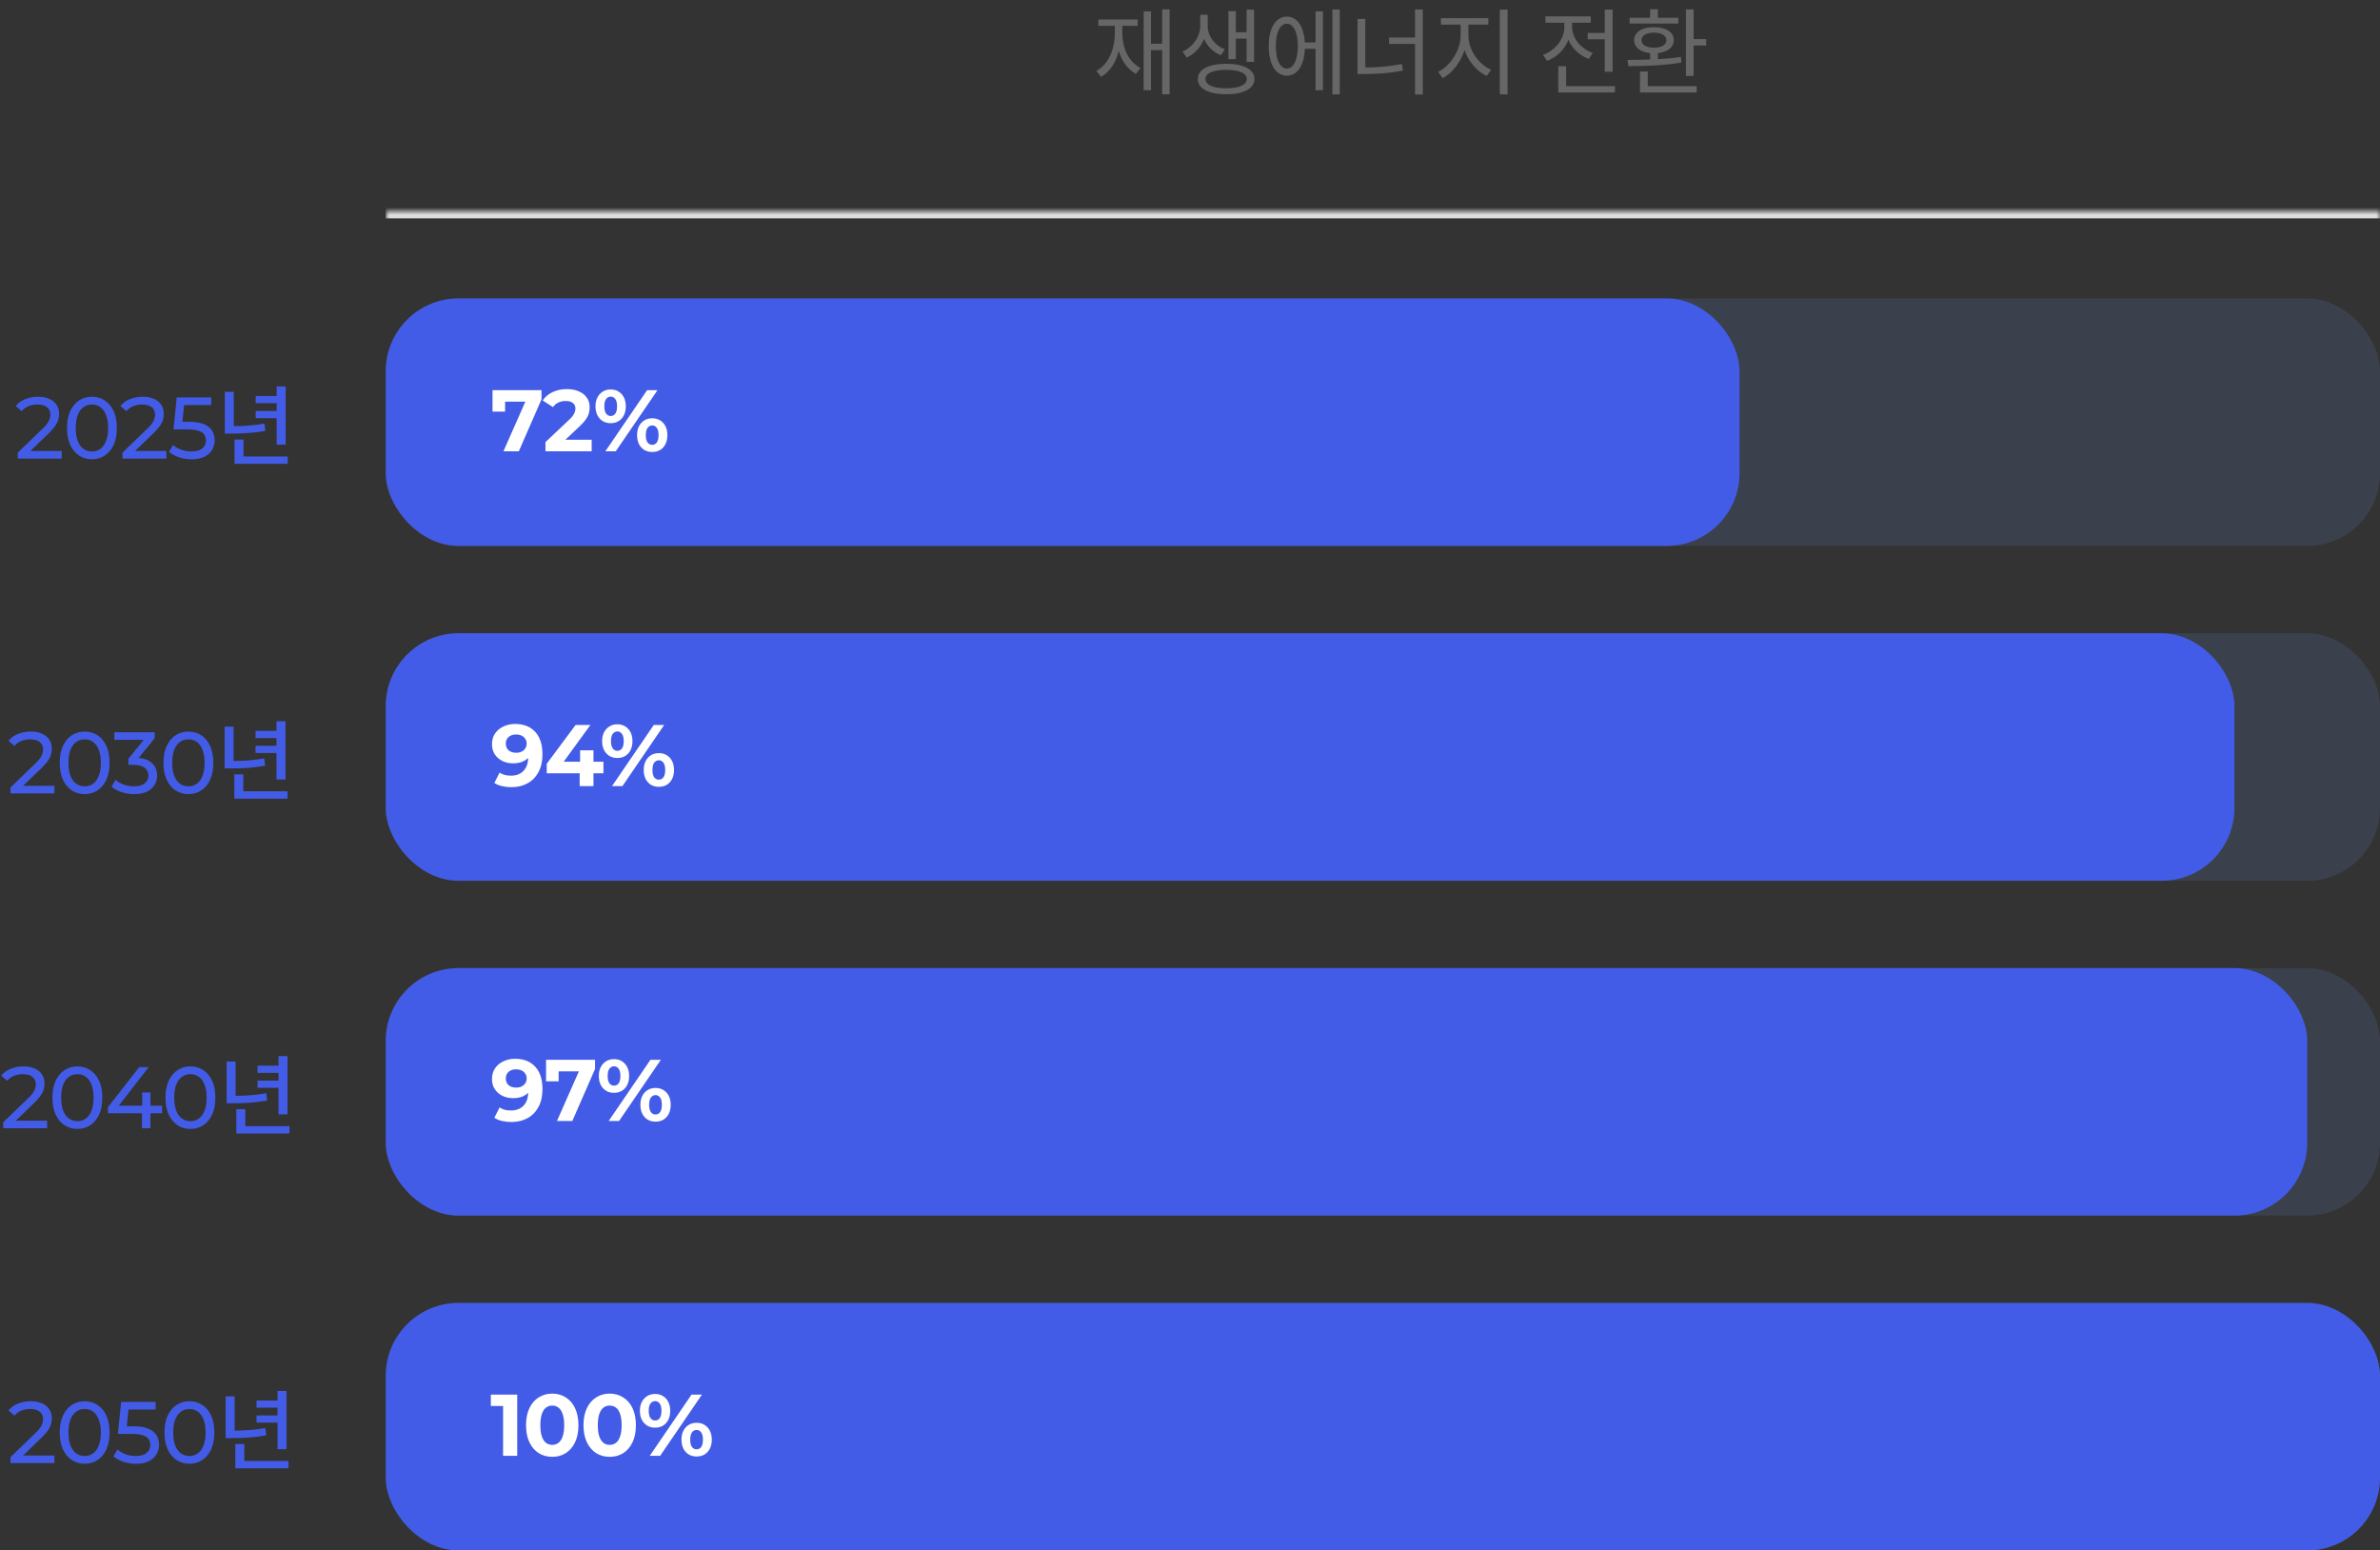 <svg width="327" height="213" viewBox="0 0 327 213" fill="none" xmlns="http://www.w3.org/2000/svg">
<rect x="0" y="0" width="327" height="213" fill="#333333" stroke="none"/>
<mask id="path-1-inside-1_7605_20402" fill="white">
<path d="M53 29H327V213H53V29Z"/>
</mask>
<path d="M53 30H327V28H53V30Z" fill="#DDDDDD" mask="url(#path-1-inside-1_7605_20402)"/>
<path d="M2.444 63L2.444 62.184L5.864 58.884C6.168 58.596 6.392 58.344 6.536 58.128C6.688 57.904 6.788 57.7 6.836 57.516C6.892 57.324 6.92 57.14 6.92 56.964C6.92 56.532 6.768 56.192 6.464 55.944C6.16 55.696 5.716 55.572 5.132 55.572C4.684 55.572 4.28 55.648 3.92 55.8C3.56 55.944 3.248 56.172 2.984 56.484L2.168 55.776C2.488 55.368 2.916 55.056 3.452 54.84C3.996 54.616 4.592 54.504 5.24 54.504C5.824 54.504 6.332 54.6 6.764 54.792C7.196 54.976 7.528 55.244 7.76 55.596C8 55.948 8.12 56.364 8.12 56.844C8.12 57.116 8.084 57.384 8.012 57.648C7.94 57.912 7.804 58.192 7.604 58.488C7.404 58.784 7.116 59.116 6.74 59.484L3.692 62.424L3.404 61.956H8.48V63H2.444ZM12.637 63.096C11.981 63.096 11.393 62.928 10.873 62.592C10.361 62.256 9.953 61.768 9.649 61.128C9.353 60.488 9.205 59.712 9.205 58.8C9.205 57.888 9.353 57.112 9.649 56.472C9.953 55.832 10.361 55.344 10.873 55.008C11.393 54.672 11.981 54.504 12.637 54.504C13.285 54.504 13.869 54.672 14.389 55.008C14.909 55.344 15.317 55.832 15.613 56.472C15.909 57.112 16.057 57.888 16.057 58.8C16.057 59.712 15.909 60.488 15.613 61.128C15.317 61.768 14.909 62.256 14.389 62.592C13.869 62.928 13.285 63.096 12.637 63.096ZM12.637 62.028C13.077 62.028 13.461 61.908 13.789 61.668C14.125 61.428 14.385 61.068 14.569 60.588C14.761 60.108 14.857 59.512 14.857 58.8C14.857 58.088 14.761 57.492 14.569 57.012C14.385 56.532 14.125 56.172 13.789 55.932C13.461 55.692 13.077 55.572 12.637 55.572C12.197 55.572 11.809 55.692 11.473 55.932C11.137 56.172 10.873 56.532 10.681 57.012C10.497 57.492 10.405 58.088 10.405 58.8C10.405 59.512 10.497 60.108 10.681 60.588C10.873 61.068 11.137 61.428 11.473 61.668C11.809 61.908 12.197 62.028 12.637 62.028ZM16.827 63V62.184L20.247 58.884C20.551 58.596 20.775 58.344 20.919 58.128C21.071 57.904 21.171 57.7 21.219 57.516C21.275 57.324 21.303 57.14 21.303 56.964C21.303 56.532 21.151 56.192 20.847 55.944C20.543 55.696 20.099 55.572 19.515 55.572C19.067 55.572 18.663 55.648 18.303 55.8C17.943 55.944 17.631 56.172 17.367 56.484L16.551 55.776C16.871 55.368 17.299 55.056 17.835 54.84C18.379 54.616 18.975 54.504 19.623 54.504C20.207 54.504 20.715 54.6 21.147 54.792C21.579 54.976 21.911 55.244 22.143 55.596C22.383 55.948 22.503 56.364 22.503 56.844C22.503 57.116 22.467 57.384 22.395 57.648C22.323 57.912 22.187 58.192 21.987 58.488C21.787 58.784 21.499 59.116 21.123 59.484L18.075 62.424L17.787 61.956H22.863V63H16.827ZM26.311 63.096C25.719 63.096 25.143 63.004 24.583 62.82C24.031 62.636 23.579 62.388 23.227 62.076L23.779 61.128C24.059 61.392 24.423 61.608 24.871 61.776C25.319 61.944 25.795 62.028 26.299 62.028C26.939 62.028 27.431 61.892 27.775 61.62C28.119 61.348 28.291 60.984 28.291 60.528C28.291 60.216 28.215 59.944 28.063 59.712C27.911 59.48 27.647 59.304 27.271 59.184C26.903 59.056 26.395 58.992 25.747 58.992H23.839L24.283 54.6H29.023V55.644H24.727L25.351 55.056L25.003 58.524L24.379 57.948H25.999C26.839 57.948 27.515 58.056 28.027 58.272C28.539 58.488 28.911 58.788 29.143 59.172C29.375 59.548 29.491 59.984 29.491 60.48C29.491 60.96 29.375 61.4 29.143 61.8C28.911 62.192 28.559 62.508 28.087 62.748C27.623 62.98 27.031 63.096 26.311 63.096ZM38.016 61.092V57.444H35.136V56.46H38.016V55.392H35.136V54.408H38.016V53.088H39.252V61.092H38.016ZM36.336 58.188L36.456 59.196C34.776 59.496 33.336 59.568 31.728 59.568H30.888V53.832H32.124V58.548C33.528 58.536 34.836 58.452 36.336 58.188ZM33.456 62.712H39.528V63.72H32.22V60.384H33.456V62.712Z" fill="#435CE7"/>
<path d="M1.444 109V108.184L4.864 104.884C5.168 104.596 5.392 104.344 5.536 104.128C5.688 103.904 5.788 103.7 5.836 103.516C5.892 103.324 5.92 103.14 5.92 102.964C5.92 102.532 5.768 102.192 5.464 101.944C5.16 101.696 4.716 101.572 4.132 101.572C3.684 101.572 3.28 101.648 2.92 101.8C2.56 101.944 2.248 102.172 1.984 102.484L1.168 101.776C1.488 101.368 1.916 101.056 2.452 100.84C2.996 100.616 3.592 100.504 4.24 100.504C4.824 100.504 5.332 100.6 5.764 100.792C6.196 100.976 6.528 101.244 6.76 101.596C7 101.948 7.12 102.364 7.12 102.844C7.12 103.116 7.084 103.384 7.012 103.648C6.94 103.912 6.804 104.192 6.604 104.488C6.404 104.784 6.116 105.116 5.74 105.484L2.692 108.424L2.404 107.956H7.48V109H1.444ZM11.637 109.096C10.981 109.096 10.393 108.928 9.873 108.592C9.361 108.256 8.953 107.768 8.649 107.128C8.353 106.488 8.205 105.712 8.205 104.8C8.205 103.888 8.353 103.112 8.649 102.472C8.953 101.832 9.361 101.344 9.873 101.008C10.393 100.672 10.981 100.504 11.637 100.504C12.285 100.504 12.869 100.672 13.389 101.008C13.909 101.344 14.317 101.832 14.613 102.472C14.909 103.112 15.057 103.888 15.057 104.8C15.057 105.712 14.909 106.488 14.613 107.128C14.317 107.768 13.909 108.256 13.389 108.592C12.869 108.928 12.285 109.096 11.637 109.096ZM11.637 108.028C12.077 108.028 12.461 107.908 12.789 107.668C13.125 107.428 13.385 107.068 13.569 106.588C13.761 106.108 13.857 105.512 13.857 104.8C13.857 104.088 13.761 103.492 13.569 103.012C13.385 102.532 13.125 102.172 12.789 101.932C12.461 101.692 12.077 101.572 11.637 101.572C11.197 101.572 10.809 101.692 10.473 101.932C10.137 102.172 9.873 102.532 9.681 103.012C9.497 103.492 9.405 104.088 9.405 104.8C9.405 105.512 9.497 106.108 9.681 106.588C9.873 107.068 10.137 107.428 10.473 107.668C10.809 107.908 11.197 108.028 11.637 108.028ZM18.41 109.096C17.818 109.096 17.242 109.004 16.682 108.82C16.13 108.636 15.678 108.388 15.326 108.076L15.878 107.128C16.158 107.392 16.522 107.608 16.97 107.776C17.418 107.944 17.898 108.028 18.41 108.028C19.034 108.028 19.518 107.896 19.862 107.632C20.214 107.36 20.39 106.996 20.39 106.54C20.39 106.1 20.222 105.748 19.886 105.484C19.558 105.212 19.034 105.076 18.314 105.076H17.642V104.236L20.138 101.164L20.306 101.644H15.71V100.6H21.254V101.416L18.77 104.476L18.146 104.104H18.542C19.558 104.104 20.318 104.332 20.822 104.788C21.334 105.244 21.59 105.824 21.59 106.528C21.59 107 21.474 107.432 21.242 107.824C21.01 108.216 20.658 108.528 20.186 108.76C19.722 108.984 19.13 109.096 18.41 109.096ZM25.891 109.096C25.235 109.096 24.647 108.928 24.127 108.592C23.615 108.256 23.207 107.768 22.903 107.128C22.607 106.488 22.459 105.712 22.459 104.8C22.459 103.888 22.607 103.112 22.903 102.472C23.207 101.832 23.615 101.344 24.127 101.008C24.647 100.672 25.235 100.504 25.891 100.504C26.539 100.504 27.123 100.672 27.643 101.008C28.163 101.344 28.571 101.832 28.867 102.472C29.163 103.112 29.311 103.888 29.311 104.8C29.311 105.712 29.163 106.488 28.867 107.128C28.571 107.768 28.163 108.256 27.643 108.592C27.123 108.928 26.539 109.096 25.891 109.096ZM25.891 108.028C26.331 108.028 26.715 107.908 27.043 107.668C27.379 107.428 27.639 107.068 27.823 106.588C28.015 106.108 28.111 105.512 28.111 104.8C28.111 104.088 28.015 103.492 27.823 103.012C27.639 102.532 27.379 102.172 27.043 101.932C26.715 101.692 26.331 101.572 25.891 101.572C25.451 101.572 25.063 101.692 24.727 101.932C24.391 102.172 24.127 102.532 23.935 103.012C23.751 103.492 23.659 104.088 23.659 104.8C23.659 105.512 23.751 106.108 23.935 106.588C24.127 107.068 24.391 107.428 24.727 107.668C25.063 107.908 25.451 108.028 25.891 108.028ZM37.989 107.092V103.444H35.109V102.46H37.989V101.392H35.109V100.408H37.989V99.088H39.225V107.092H37.989ZM36.309 104.188L36.429 105.196C34.749 105.496 33.309 105.568 31.701 105.568H30.861V99.832H32.097V104.548C33.501 104.536 34.809 104.452 36.309 104.188ZM33.429 108.712H39.501V109.72H32.193V106.384H33.429V108.712Z" fill="#435CE7"/>
<path d="M0.444 155L0.444 154.184L3.864 150.884C4.168 150.596 4.392 150.344 4.536 150.128C4.688 149.904 4.788 149.7 4.836 149.516C4.892 149.324 4.92 149.14 4.92 148.964C4.92 148.532 4.768 148.192 4.464 147.944C4.16 147.696 3.716 147.572 3.132 147.572C2.684 147.572 2.28 147.648 1.92 147.8C1.56 147.944 1.248 148.172 0.984 148.484L0.168 147.776C0.488 147.368 0.916 147.056 1.452 146.84C1.996 146.616 2.592 146.504 3.24 146.504C3.824 146.504 4.332 146.6 4.764 146.792C5.196 146.976 5.528 147.244 5.76 147.596C6 147.948 6.12 148.364 6.12 148.844C6.12 149.116 6.084 149.384 6.012 149.648C5.94 149.912 5.804 150.192 5.604 150.488C5.404 150.784 5.116 151.116 4.74 151.484L1.692 154.424L1.404 153.956H6.48V155H0.444ZM10.637 155.096C9.981 155.096 9.393 154.928 8.873 154.592C8.361 154.256 7.953 153.768 7.649 153.128C7.353 152.488 7.205 151.712 7.205 150.8C7.205 149.888 7.353 149.112 7.649 148.472C7.953 147.832 8.361 147.344 8.873 147.008C9.393 146.672 9.981 146.504 10.637 146.504C11.285 146.504 11.869 146.672 12.389 147.008C12.909 147.344 13.317 147.832 13.613 148.472C13.909 149.112 14.057 149.888 14.057 150.8C14.057 151.712 13.909 152.488 13.613 153.128C13.317 153.768 12.909 154.256 12.389 154.592C11.869 154.928 11.285 155.096 10.637 155.096ZM10.637 154.028C11.077 154.028 11.461 153.908 11.789 153.668C12.125 153.428 12.385 153.068 12.569 152.588C12.761 152.108 12.857 151.512 12.857 150.8C12.857 150.088 12.761 149.492 12.569 149.012C12.385 148.532 12.125 148.172 11.789 147.932C11.461 147.692 11.077 147.572 10.637 147.572C10.197 147.572 9.809 147.692 9.473 147.932C9.137 148.172 8.873 148.532 8.681 149.012C8.497 149.492 8.405 150.088 8.405 150.8C8.405 151.512 8.497 152.108 8.681 152.588C8.873 153.068 9.137 153.428 9.473 153.668C9.809 153.908 10.197 154.028 10.637 154.028ZM14.839 152.936L14.839 152.096L19.135 146.6H20.431L16.171 152.096L15.559 151.904H22.267V152.936H14.839ZM19.507 155V152.936L19.543 151.904V150.08H20.671V155H19.507ZM26.168 155.096C25.512 155.096 24.924 154.928 24.404 154.592C23.892 154.256 23.484 153.768 23.18 153.128C22.884 152.488 22.736 151.712 22.736 150.8C22.736 149.888 22.884 149.112 23.18 148.472C23.484 147.832 23.892 147.344 24.404 147.008C24.924 146.672 25.512 146.504 26.168 146.504C26.816 146.504 27.4 146.672 27.92 147.008C28.44 147.344 28.848 147.832 29.144 148.472C29.44 149.112 29.588 149.888 29.588 150.8C29.588 151.712 29.44 152.488 29.144 153.128C28.848 153.768 28.44 154.256 27.92 154.592C27.4 154.928 26.816 155.096 26.168 155.096ZM26.168 154.028C26.608 154.028 26.992 153.908 27.32 153.668C27.656 153.428 27.916 153.068 28.1 152.588C28.292 152.108 28.388 151.512 28.388 150.8C28.388 150.088 28.292 149.492 28.1 149.012C27.916 148.532 27.656 148.172 27.32 147.932C26.992 147.692 26.608 147.572 26.168 147.572C25.728 147.572 25.34 147.692 25.004 147.932C24.668 148.172 24.404 148.532 24.212 149.012C24.028 149.492 23.936 150.088 23.936 150.8C23.936 151.512 24.028 152.108 24.212 152.588C24.404 153.068 24.668 153.428 25.004 153.668C25.34 153.908 25.728 154.028 26.168 154.028ZM38.266 153.092V149.444H35.386V148.46H38.266V147.392H35.386V146.408H38.266V145.088H39.502V153.092H38.266ZM36.586 150.188L36.706 151.196C35.026 151.496 33.586 151.568 31.978 151.568H31.138V145.832H32.374V150.548C33.778 150.536 35.086 150.452 36.586 150.188ZM33.706 154.712H39.778V155.72H32.47V152.384H33.706V154.712Z" fill="#435CE7"/>
<path d="M1.444 201V200.184L4.864 196.884C5.168 196.596 5.392 196.344 5.536 196.128C5.688 195.904 5.788 195.7 5.836 195.516C5.892 195.324 5.92 195.14 5.92 194.964C5.92 194.532 5.768 194.192 5.464 193.944C5.16 193.696 4.716 193.572 4.132 193.572C3.684 193.572 3.28 193.648 2.92 193.8C2.56 193.944 2.248 194.172 1.984 194.484L1.168 193.776C1.488 193.368 1.916 193.056 2.452 192.84C2.996 192.616 3.592 192.504 4.24 192.504C4.824 192.504 5.332 192.6 5.764 192.792C6.196 192.976 6.528 193.244 6.76 193.596C7 193.948 7.12 194.364 7.12 194.844C7.12 195.116 7.084 195.384 7.012 195.648C6.94 195.912 6.804 196.192 6.604 196.488C6.404 196.784 6.116 197.116 5.74 197.484L2.692 200.424L2.404 199.956H7.48V201H1.444ZM11.637 201.096C10.981 201.096 10.393 200.928 9.873 200.592C9.361 200.256 8.953 199.768 8.649 199.128C8.353 198.488 8.205 197.712 8.205 196.8C8.205 195.888 8.353 195.112 8.649 194.472C8.953 193.832 9.361 193.344 9.873 193.008C10.393 192.672 10.981 192.504 11.637 192.504C12.285 192.504 12.869 192.672 13.389 193.008C13.909 193.344 14.317 193.832 14.613 194.472C14.909 195.112 15.057 195.888 15.057 196.8C15.057 197.712 14.909 198.488 14.613 199.128C14.317 199.768 13.909 200.256 13.389 200.592C12.869 200.928 12.285 201.096 11.637 201.096ZM11.637 200.028C12.077 200.028 12.461 199.908 12.789 199.668C13.125 199.428 13.385 199.068 13.569 198.588C13.761 198.108 13.857 197.512 13.857 196.8C13.857 196.088 13.761 195.492 13.569 195.012C13.385 194.532 13.125 194.172 12.789 193.932C12.461 193.692 12.077 193.572 11.637 193.572C11.197 193.572 10.809 193.692 10.473 193.932C10.137 194.172 9.873 194.532 9.681 195.012C9.497 195.492 9.405 196.088 9.405 196.8C9.405 197.512 9.497 198.108 9.681 198.588C9.873 199.068 10.137 199.428 10.473 199.668C10.809 199.908 11.197 200.028 11.637 200.028ZM18.671 201.096C18.079 201.096 17.503 201.004 16.943 200.82C16.391 200.636 15.939 200.388 15.587 200.076L16.139 199.128C16.419 199.392 16.783 199.608 17.231 199.776C17.679 199.944 18.155 200.028 18.659 200.028C19.299 200.028 19.791 199.892 20.135 199.62C20.479 199.348 20.651 198.984 20.651 198.528C20.651 198.216 20.575 197.944 20.423 197.712C20.271 197.48 20.007 197.304 19.631 197.184C19.263 197.056 18.755 196.992 18.107 196.992H16.199L16.643 192.6H21.383V193.644H17.087L17.711 193.056L17.363 196.524L16.739 195.948H18.359C19.199 195.948 19.875 196.056 20.387 196.272C20.899 196.488 21.271 196.788 21.503 197.172C21.735 197.548 21.851 197.984 21.851 198.48C21.851 198.96 21.735 199.4 21.503 199.8C21.271 200.192 20.919 200.508 20.447 200.748C19.983 200.98 19.391 201.096 18.671 201.096ZM26.031 201.096C25.375 201.096 24.787 200.928 24.267 200.592C23.755 200.256 23.347 199.768 23.043 199.128C22.747 198.488 22.599 197.712 22.599 196.8C22.599 195.888 22.747 195.112 23.043 194.472C23.347 193.832 23.755 193.344 24.267 193.008C24.787 192.672 25.375 192.504 26.031 192.504C26.679 192.504 27.263 192.672 27.783 193.008C28.303 193.344 28.711 193.832 29.007 194.472C29.303 195.112 29.451 195.888 29.451 196.8C29.451 197.712 29.303 198.488 29.007 199.128C28.711 199.768 28.303 200.256 27.783 200.592C27.263 200.928 26.679 201.096 26.031 201.096ZM26.031 200.028C26.471 200.028 26.855 199.908 27.183 199.668C27.519 199.428 27.779 199.068 27.963 198.588C28.155 198.108 28.251 197.512 28.251 196.8C28.251 196.088 28.155 195.492 27.963 195.012C27.779 194.532 27.519 194.172 27.183 193.932C26.855 193.692 26.471 193.572 26.031 193.572C25.591 193.572 25.203 193.692 24.867 193.932C24.531 194.172 24.267 194.532 24.075 195.012C23.891 195.492 23.799 196.088 23.799 196.8C23.799 197.512 23.891 198.108 24.075 198.588C24.267 199.068 24.531 199.428 24.867 199.668C25.203 199.908 25.591 200.028 26.031 200.028ZM38.129 199.092V195.444H35.249V194.46H38.129V193.392H35.249V192.408H38.129V191.088H39.365V199.092H38.129ZM36.449 196.188L36.569 197.196C34.889 197.496 33.449 197.568 31.841 197.568H31.001V191.832H32.237V196.548C33.641 196.536 34.949 196.452 36.449 196.188ZM33.569 200.712H39.641V201.72H32.333V198.384H33.569V200.712Z" fill="#435CE7"/>
<rect opacity="0.14" x="53" y="41" width="274" height="34" rx="10" fill="#7094F0"/>
<rect x="53" y="41" width="186" height="34" rx="10" fill="#435CE7"/>
<path d="M69.169 62L72.553 54.344L73.057 55.184H68.533L69.397 54.272V56.552H67.669V53.6H74.401V54.86L71.281 62H69.169ZM74.945 62V60.74L78.185 57.68C78.441 57.448 78.629 57.24 78.749 57.056C78.869 56.872 78.949 56.704 78.989 56.552C79.037 56.4 79.061 56.26 79.061 56.132C79.061 55.796 78.945 55.54 78.713 55.364C78.489 55.18 78.157 55.088 77.717 55.088C77.365 55.088 77.037 55.156 76.733 55.292C76.437 55.428 76.185 55.64 75.977 55.928L74.561 55.016C74.881 54.536 75.329 54.156 75.905 53.876C76.481 53.596 77.145 53.456 77.897 53.456C78.521 53.456 79.065 53.56 79.529 53.768C80.001 53.968 80.365 54.252 80.621 54.62C80.885 54.988 81.017 55.428 81.017 55.94C81.017 56.212 80.981 56.484 80.909 56.756C80.845 57.02 80.709 57.3 80.501 57.596C80.301 57.892 80.005 58.224 79.613 58.592L76.925 61.124L76.553 60.416H81.293V62H74.945ZM83.174 62L88.91 53.6H90.338L84.602 62H83.174ZM83.906 58.136C83.498 58.136 83.138 58.044 82.826 57.86C82.514 57.668 82.266 57.4 82.082 57.056C81.906 56.704 81.818 56.292 81.818 55.82C81.818 55.348 81.906 54.94 82.082 54.596C82.266 54.252 82.514 53.984 82.826 53.792C83.138 53.6 83.498 53.504 83.906 53.504C84.314 53.504 84.674 53.6 84.986 53.792C85.298 53.984 85.542 54.252 85.718 54.596C85.894 54.94 85.982 55.348 85.982 55.82C85.982 56.292 85.894 56.704 85.718 57.056C85.542 57.4 85.298 57.668 84.986 57.86C84.674 58.044 84.314 58.136 83.906 58.136ZM83.906 57.152C84.17 57.152 84.382 57.044 84.542 56.828C84.702 56.604 84.782 56.268 84.782 55.82C84.782 55.372 84.702 55.04 84.542 54.824C84.382 54.6 84.17 54.488 83.906 54.488C83.65 54.488 83.438 54.6 83.27 54.824C83.11 55.04 83.03 55.372 83.03 55.82C83.03 56.26 83.11 56.592 83.27 56.816C83.438 57.04 83.65 57.152 83.906 57.152ZM89.606 62.096C89.206 62.096 88.846 62.004 88.526 61.82C88.214 61.628 87.97 61.36 87.794 61.016C87.618 60.664 87.53 60.252 87.53 59.78C87.53 59.308 87.618 58.9 87.794 58.556C87.97 58.212 88.214 57.944 88.526 57.752C88.846 57.56 89.206 57.464 89.606 57.464C90.022 57.464 90.386 57.56 90.698 57.752C91.01 57.944 91.254 58.212 91.43 58.556C91.606 58.9 91.694 59.308 91.694 59.78C91.694 60.252 91.606 60.664 91.43 61.016C91.254 61.36 91.01 61.628 90.698 61.82C90.386 62.004 90.022 62.096 89.606 62.096ZM89.606 61.112C89.87 61.112 90.082 61.004 90.242 60.788C90.402 60.564 90.482 60.228 90.482 59.78C90.482 59.34 90.402 59.008 90.242 58.784C90.082 58.56 89.87 58.448 89.606 58.448C89.35 58.448 89.138 58.56 88.97 58.784C88.81 59 88.73 59.332 88.73 59.78C88.73 60.228 88.81 60.564 88.97 60.788C89.138 61.004 89.35 61.112 89.606 61.112Z" fill="white"/>
<rect opacity="0.14" x="53" y="87" width="274" height="34" rx="10" fill="#7094F0"/>
<rect x="53" y="87" width="254" height="34" rx="10" fill="#435CE7"/>
<path d="M70.777 99.456C71.553 99.456 72.221 99.616 72.781 99.936C73.341 100.256 73.773 100.724 74.077 101.34C74.381 101.948 74.533 102.708 74.533 103.62C74.533 104.588 74.349 105.408 73.981 106.08C73.621 106.752 73.121 107.264 72.481 107.616C71.841 107.968 71.097 108.144 70.249 108.144C69.809 108.144 69.385 108.096 68.977 108C68.569 107.904 68.217 107.76 67.921 107.568L68.641 106.14C68.873 106.3 69.121 106.412 69.385 106.476C69.649 106.532 69.925 106.56 70.213 106.56C70.933 106.56 71.505 106.34 71.929 105.9C72.361 105.46 72.577 104.808 72.577 103.944C72.577 103.8 72.573 103.64 72.565 103.464C72.557 103.288 72.537 103.112 72.505 102.936L73.033 103.44C72.897 103.752 72.705 104.016 72.457 104.232C72.209 104.44 71.921 104.6 71.593 104.712C71.265 104.816 70.897 104.868 70.489 104.868C69.953 104.868 69.465 104.76 69.025 104.544C68.593 104.328 68.245 104.024 67.981 103.632C67.725 103.24 67.597 102.78 67.597 102.252C67.597 101.676 67.737 101.18 68.017 100.764C68.305 100.348 68.689 100.028 69.169 99.804C69.657 99.572 70.193 99.456 70.777 99.456ZM70.897 100.908C70.617 100.908 70.373 100.96 70.165 101.064C69.957 101.16 69.793 101.304 69.673 101.496C69.553 101.68 69.493 101.9 69.493 102.156C69.493 102.54 69.621 102.848 69.877 103.08C70.141 103.304 70.489 103.416 70.921 103.416C71.201 103.416 71.449 103.364 71.665 103.26C71.889 103.148 72.061 102.996 72.181 102.804C72.301 102.612 72.361 102.396 72.361 102.156C72.361 101.916 72.301 101.704 72.181 101.52C72.069 101.328 71.905 101.18 71.689 101.076C71.473 100.964 71.209 100.908 70.897 100.908ZM75.12 106.236V104.928L79.08 99.6H81.12L77.244 104.928L76.296 104.652H82.908V106.236H75.12ZM79.644 108V106.236L79.704 104.652V103.08H81.54V108H79.644ZM84.088 108L89.824 99.6H91.252L85.516 108H84.088ZM84.82 104.136C84.412 104.136 84.052 104.044 83.74 103.86C83.428 103.668 83.18 103.4 82.996 103.056C82.82 102.704 82.732 102.292 82.732 101.82C82.732 101.348 82.82 100.94 82.996 100.596C83.18 100.252 83.428 99.984 83.74 99.792C84.052 99.6 84.412 99.504 84.82 99.504C85.228 99.504 85.588 99.6 85.9 99.792C86.212 99.984 86.456 100.252 86.632 100.596C86.808 100.94 86.896 101.348 86.896 101.82C86.896 102.292 86.808 102.704 86.632 103.056C86.456 103.4 86.212 103.668 85.9 103.86C85.588 104.044 85.228 104.136 84.82 104.136ZM84.82 103.152C85.084 103.152 85.296 103.044 85.456 102.828C85.616 102.604 85.696 102.268 85.696 101.82C85.696 101.372 85.616 101.04 85.456 100.824C85.296 100.6 85.084 100.488 84.82 100.488C84.564 100.488 84.352 100.6 84.184 100.824C84.024 101.04 83.944 101.372 83.944 101.82C83.944 102.26 84.024 102.592 84.184 102.816C84.352 103.04 84.564 103.152 84.82 103.152ZM90.52 108.096C90.12 108.096 89.76 108.004 89.44 107.82C89.128 107.628 88.884 107.36 88.708 107.016C88.532 106.664 88.444 106.252 88.444 105.78C88.444 105.308 88.532 104.9 88.708 104.556C88.884 104.212 89.128 103.944 89.44 103.752C89.76 103.56 90.12 103.464 90.52 103.464C90.936 103.464 91.3 103.56 91.612 103.752C91.924 103.944 92.168 104.212 92.344 104.556C92.52 104.9 92.608 105.308 92.608 105.78C92.608 106.252 92.52 106.664 92.344 107.016C92.168 107.36 91.924 107.628 91.612 107.82C91.3 108.004 90.936 108.096 90.52 108.096ZM90.52 107.112C90.784 107.112 90.996 107.004 91.156 106.788C91.316 106.564 91.396 106.228 91.396 105.78C91.396 105.34 91.316 105.008 91.156 104.784C90.996 104.56 90.784 104.448 90.52 104.448C90.264 104.448 90.052 104.56 89.884 104.784C89.724 105 89.644 105.332 89.644 105.78C89.644 106.228 89.724 106.564 89.884 106.788C90.052 107.004 90.264 107.112 90.52 107.112Z" fill="white"/>
<rect opacity="0.14" x="53" y="133" width="274" height="34" rx="10" fill="#7094F0"/>
<rect x="53" y="133" width="264" height="34" rx="10" fill="#435CE7"/>
<path d="M70.777 145.456C71.553 145.456 72.221 145.616 72.781 145.936C73.341 146.256 73.773 146.724 74.077 147.34C74.381 147.948 74.533 148.708 74.533 149.62C74.533 150.588 74.349 151.408 73.981 152.08C73.621 152.752 73.121 153.264 72.481 153.616C71.841 153.968 71.097 154.144 70.249 154.144C69.809 154.144 69.385 154.096 68.977 154C68.569 153.904 68.217 153.76 67.921 153.568L68.641 152.14C68.873 152.3 69.121 152.412 69.385 152.476C69.649 152.532 69.925 152.56 70.213 152.56C70.933 152.56 71.505 152.34 71.929 151.9C72.361 151.46 72.577 150.808 72.577 149.944C72.577 149.8 72.573 149.64 72.565 149.464C72.557 149.288 72.537 149.112 72.505 148.936L73.033 149.44C72.897 149.752 72.705 150.016 72.457 150.232C72.209 150.44 71.921 150.6 71.593 150.712C71.265 150.816 70.897 150.868 70.489 150.868C69.953 150.868 69.465 150.76 69.025 150.544C68.593 150.328 68.245 150.024 67.981 149.632C67.725 149.24 67.597 148.78 67.597 148.252C67.597 147.676 67.737 147.18 68.017 146.764C68.305 146.348 68.689 146.028 69.169 145.804C69.657 145.572 70.193 145.456 70.777 145.456ZM70.897 146.908C70.617 146.908 70.373 146.96 70.165 147.064C69.957 147.16 69.793 147.304 69.673 147.496C69.553 147.68 69.493 147.9 69.493 148.156C69.493 148.54 69.621 148.848 69.877 149.08C70.141 149.304 70.489 149.416 70.921 149.416C71.201 149.416 71.449 149.364 71.665 149.26C71.889 149.148 72.061 148.996 72.181 148.804C72.301 148.612 72.361 148.396 72.361 148.156C72.361 147.916 72.301 147.704 72.181 147.52C72.069 147.328 71.905 147.18 71.689 147.076C71.473 146.964 71.209 146.908 70.897 146.908ZM76.525 154L79.909 146.344L80.413 147.184H75.889L76.753 146.272V148.552H75.025V145.6H81.757V146.86L78.637 154H76.525ZM83.631 154L89.367 145.6H90.795L85.059 154H83.631ZM84.363 150.136C83.955 150.136 83.595 150.044 83.283 149.86C82.971 149.668 82.723 149.4 82.539 149.056C82.363 148.704 82.275 148.292 82.275 147.82C82.275 147.348 82.363 146.94 82.539 146.596C82.723 146.252 82.971 145.984 83.283 145.792C83.595 145.6 83.955 145.504 84.363 145.504C84.771 145.504 85.131 145.6 85.443 145.792C85.755 145.984 85.999 146.252 86.175 146.596C86.351 146.94 86.439 147.348 86.439 147.82C86.439 148.292 86.351 148.704 86.175 149.056C85.999 149.4 85.755 149.668 85.443 149.86C85.131 150.044 84.771 150.136 84.363 150.136ZM84.363 149.152C84.627 149.152 84.839 149.044 84.999 148.828C85.159 148.604 85.239 148.268 85.239 147.82C85.239 147.372 85.159 147.04 84.999 146.824C84.839 146.6 84.627 146.488 84.363 146.488C84.107 146.488 83.895 146.6 83.727 146.824C83.567 147.04 83.487 147.372 83.487 147.82C83.487 148.26 83.567 148.592 83.727 148.816C83.895 149.04 84.107 149.152 84.363 149.152ZM90.063 154.096C89.663 154.096 89.303 154.004 88.983 153.82C88.671 153.628 88.427 153.36 88.251 153.016C88.075 152.664 87.987 152.252 87.987 151.78C87.987 151.308 88.075 150.9 88.251 150.556C88.427 150.212 88.671 149.944 88.983 149.752C89.303 149.56 89.663 149.464 90.063 149.464C90.479 149.464 90.843 149.56 91.155 149.752C91.467 149.944 91.711 150.212 91.887 150.556C92.063 150.9 92.151 151.308 92.151 151.78C92.151 152.252 92.063 152.664 91.887 153.016C91.711 153.36 91.467 153.628 91.155 153.82C90.843 154.004 90.479 154.096 90.063 154.096ZM90.063 153.112C90.327 153.112 90.539 153.004 90.699 152.788C90.859 152.564 90.939 152.228 90.939 151.78C90.939 151.34 90.859 151.008 90.699 150.784C90.539 150.56 90.327 150.448 90.063 150.448C89.807 150.448 89.595 150.56 89.427 150.784C89.267 151 89.187 151.332 89.187 151.78C89.187 152.228 89.267 152.564 89.427 152.788C89.595 153.004 89.807 153.112 90.063 153.112Z" fill="white"/>
<rect opacity="0.14" x="53" y="179" width="274" height="34" rx="10" fill="#10C469"/>
<rect x="53" y="179" width="274" height="34" rx="10" fill="#435CE7"/>
<path d="M69.121 200V192.32L69.961 193.16H67.441V191.6H71.065V200H69.121ZM75.874 200.144C75.186 200.144 74.57 199.976 74.026 199.64C73.482 199.296 73.054 198.8 72.742 198.152C72.43 197.504 72.274 196.72 72.274 195.8C72.274 194.88 72.43 194.096 72.742 193.448C73.054 192.8 73.482 192.308 74.026 191.972C74.57 191.628 75.186 191.456 75.874 191.456C76.57 191.456 77.186 191.628 77.722 191.972C78.266 192.308 78.694 192.8 79.006 193.448C79.318 194.096 79.474 194.88 79.474 195.8C79.474 196.72 79.318 197.504 79.006 198.152C78.694 198.8 78.266 199.296 77.722 199.64C77.186 199.976 76.57 200.144 75.874 200.144ZM75.874 198.5C76.202 198.5 76.486 198.408 76.726 198.224C76.974 198.04 77.166 197.748 77.302 197.348C77.446 196.948 77.518 196.432 77.518 195.8C77.518 195.168 77.446 194.652 77.302 194.252C77.166 193.852 76.974 193.56 76.726 193.376C76.486 193.192 76.202 193.1 75.874 193.1C75.554 193.1 75.27 193.192 75.022 193.376C74.782 193.56 74.59 193.852 74.446 194.252C74.31 194.652 74.242 195.168 74.242 195.8C74.242 196.432 74.31 196.948 74.446 197.348C74.59 197.748 74.782 198.04 75.022 198.224C75.27 198.408 75.554 198.5 75.874 198.5ZM83.769 200.144C83.081 200.144 82.465 199.976 81.921 199.64C81.377 199.296 80.949 198.8 80.637 198.152C80.325 197.504 80.169 196.72 80.169 195.8C80.169 194.88 80.325 194.096 80.637 193.448C80.949 192.8 81.377 192.308 81.921 191.972C82.465 191.628 83.081 191.456 83.769 191.456C84.465 191.456 85.081 191.628 85.617 191.972C86.161 192.308 86.589 192.8 86.901 193.448C87.213 194.096 87.369 194.88 87.369 195.8C87.369 196.72 87.213 197.504 86.901 198.152C86.589 198.8 86.161 199.296 85.617 199.64C85.081 199.976 84.465 200.144 83.769 200.144ZM83.769 198.5C84.097 198.5 84.381 198.408 84.621 198.224C84.869 198.04 85.061 197.748 85.197 197.348C85.341 196.948 85.413 196.432 85.413 195.8C85.413 195.168 85.341 194.652 85.197 194.252C85.061 193.852 84.869 193.56 84.621 193.376C84.381 193.192 84.097 193.1 83.769 193.1C83.449 193.1 83.165 193.192 82.917 193.376C82.677 193.56 82.485 193.852 82.341 194.252C82.205 194.652 82.137 195.168 82.137 195.8C82.137 196.432 82.205 196.948 82.341 197.348C82.485 197.748 82.677 198.04 82.917 198.224C83.165 198.408 83.449 198.5 83.769 198.5ZM89.275 200L95.011 191.6H96.439L90.703 200H89.275ZM90.007 196.136C89.599 196.136 89.239 196.044 88.927 195.86C88.615 195.668 88.367 195.4 88.183 195.056C88.007 194.704 87.919 194.292 87.919 193.82C87.919 193.348 88.007 192.94 88.183 192.596C88.367 192.252 88.615 191.984 88.927 191.792C89.239 191.6 89.599 191.504 90.007 191.504C90.415 191.504 90.775 191.6 91.087 191.792C91.399 191.984 91.643 192.252 91.819 192.596C91.995 192.94 92.083 193.348 92.083 193.82C92.083 194.292 91.995 194.704 91.819 195.056C91.643 195.4 91.399 195.668 91.087 195.86C90.775 196.044 90.415 196.136 90.007 196.136ZM90.007 195.152C90.271 195.152 90.483 195.044 90.643 194.828C90.803 194.604 90.883 194.268 90.883 193.82C90.883 193.372 90.803 193.04 90.643 192.824C90.483 192.6 90.271 192.488 90.007 192.488C89.751 192.488 89.539 192.6 89.371 192.824C89.211 193.04 89.131 193.372 89.131 193.82C89.131 194.26 89.211 194.592 89.371 194.816C89.539 195.04 89.751 195.152 90.007 195.152ZM95.707 200.096C95.307 200.096 94.947 200.004 94.627 199.82C94.315 199.628 94.071 199.36 93.895 199.016C93.719 198.664 93.631 198.252 93.631 197.78C93.631 197.308 93.719 196.9 93.895 196.556C94.071 196.212 94.315 195.944 94.627 195.752C94.947 195.56 95.307 195.464 95.707 195.464C96.123 195.464 96.487 195.56 96.799 195.752C97.111 195.944 97.355 196.212 97.531 196.556C97.707 196.9 97.795 197.308 97.795 197.78C97.795 198.252 97.707 198.664 97.531 199.016C97.355 199.36 97.111 199.628 96.799 199.82C96.487 200.004 96.123 200.096 95.707 200.096ZM95.707 199.112C95.971 199.112 96.183 199.004 96.343 198.788C96.503 198.564 96.583 198.228 96.583 197.78C96.583 197.34 96.503 197.008 96.343 196.784C96.183 196.56 95.971 196.448 95.707 196.448C95.451 196.448 95.239 196.56 95.071 196.784C94.911 197 94.831 197.332 94.831 197.78C94.831 198.228 94.911 198.564 95.071 198.788C95.239 199.004 95.451 199.112 95.707 199.112Z" fill="white"/>
<path d="M154.199 3.55V4.46C154.199 6.592 155.044 8.477 156.695 9.335L156.071 10.154C154.927 9.517 154.121 8.386 153.705 7.008C153.315 8.594 152.496 9.855 151.287 10.557L150.637 9.751C152.301 8.815 153.172 6.826 153.172 4.46V3.55H150.91V2.679H156.318V3.55H154.199ZM159.672 1.288H160.699V12.962H159.672V6.891H158.138V12.39H157.137V1.561H158.138V6.007H159.672V1.288ZM169.795 5.305V8.126H168.781V1.535H169.795V4.434H171.277V1.314H172.304V8.503H171.277V5.305H169.795ZM168.3 6.774L167.728 7.593C166.636 7.151 165.843 6.319 165.427 5.331C165.011 6.423 164.179 7.411 163.048 7.918L162.476 7.086C163.997 6.41 164.907 4.902 164.907 3.602V2.029H165.934V3.602C165.934 4.889 166.805 6.202 168.3 6.774ZM168.456 12.13C170.224 12.13 171.303 11.662 171.303 10.856C171.303 10.05 170.224 9.595 168.456 9.595C166.714 9.595 165.622 10.05 165.622 10.856C165.622 11.662 166.714 12.13 168.456 12.13ZM168.456 8.763C170.861 8.763 172.356 9.53 172.356 10.856C172.356 12.182 170.861 12.949 168.456 12.949C166.064 12.949 164.569 12.182 164.569 10.856C164.569 9.53 166.064 8.763 168.456 8.763ZM176.811 9.413C177.721 9.413 178.319 8.23 178.319 6.319C178.319 4.447 177.721 3.264 176.811 3.264C175.875 3.264 175.29 4.447 175.29 6.319C175.29 8.23 175.875 9.413 176.811 9.413ZM180.75 5.838V1.561H181.764V12.39H180.75V6.709H179.281C179.19 8.997 178.241 10.401 176.811 10.401C175.29 10.401 174.315 8.841 174.315 6.319C174.315 3.836 175.29 2.276 176.811 2.276C178.215 2.276 179.151 3.641 179.281 5.838H180.75ZM183.064 1.301H184.078V12.962H183.064V1.301ZM187.584 2.601V9.27C189.313 9.257 190.899 9.14 192.615 8.789L192.758 9.699C190.912 10.05 189.274 10.167 187.428 10.167H186.518V2.601H187.584ZM194.422 1.301H195.488V12.988H194.422V6.033H190.847V5.149H194.422V1.301ZM201.75 3.381V4.863C201.75 6.839 203.154 8.854 204.87 9.582L204.272 10.44C202.92 9.816 201.776 8.477 201.217 6.878C200.684 8.581 199.54 10.05 198.214 10.726L197.59 9.868C199.267 9.075 200.684 6.878 200.684 4.863V3.381H197.98V2.497H204.493V3.381H201.75ZM206.066 1.314H207.132V12.962H206.066V1.314ZM218.144 4.525H220.484V1.314H221.563V9.855H220.484V5.396H218.144V4.525ZM218.833 7.268L218.3 8.1C217 7.632 215.999 6.657 215.492 5.461C214.985 6.787 213.919 7.866 212.554 8.36L211.995 7.528C213.724 6.904 214.933 5.357 214.933 3.706V3.121H212.333V2.25H218.56V3.121H215.999V3.693C215.999 5.214 217.143 6.67 218.833 7.268ZM215.18 11.831H221.888V12.702H214.101V9.101H215.18V11.831ZM230.594 2.445V3.238H223.899V2.445H226.72V1.262H227.786V2.445H230.594ZM225.537 5.513C225.537 6.163 226.2 6.553 227.253 6.553C228.28 6.553 228.956 6.163 228.956 5.513C228.956 4.889 228.28 4.486 227.253 4.486C226.2 4.486 225.537 4.889 225.537 5.513ZM230.945 7.814L231.023 8.581C228.553 9.036 225.758 9.075 223.73 9.088L223.613 8.23C224.523 8.23 225.602 8.217 226.72 8.178V7.294C225.381 7.164 224.523 6.514 224.523 5.513C224.523 4.408 225.615 3.732 227.253 3.732C228.878 3.732 229.97 4.408 229.97 5.513C229.97 6.514 229.125 7.151 227.786 7.294V8.126C228.852 8.074 229.944 7.983 230.945 7.814ZM226.395 9.829V11.831H233.116V12.702H225.329V9.829H226.395ZM232.7 5.37H234.416V6.254H232.7V10.427H231.634V1.301H232.7V5.37Z" fill="#666666"/>
</svg>
